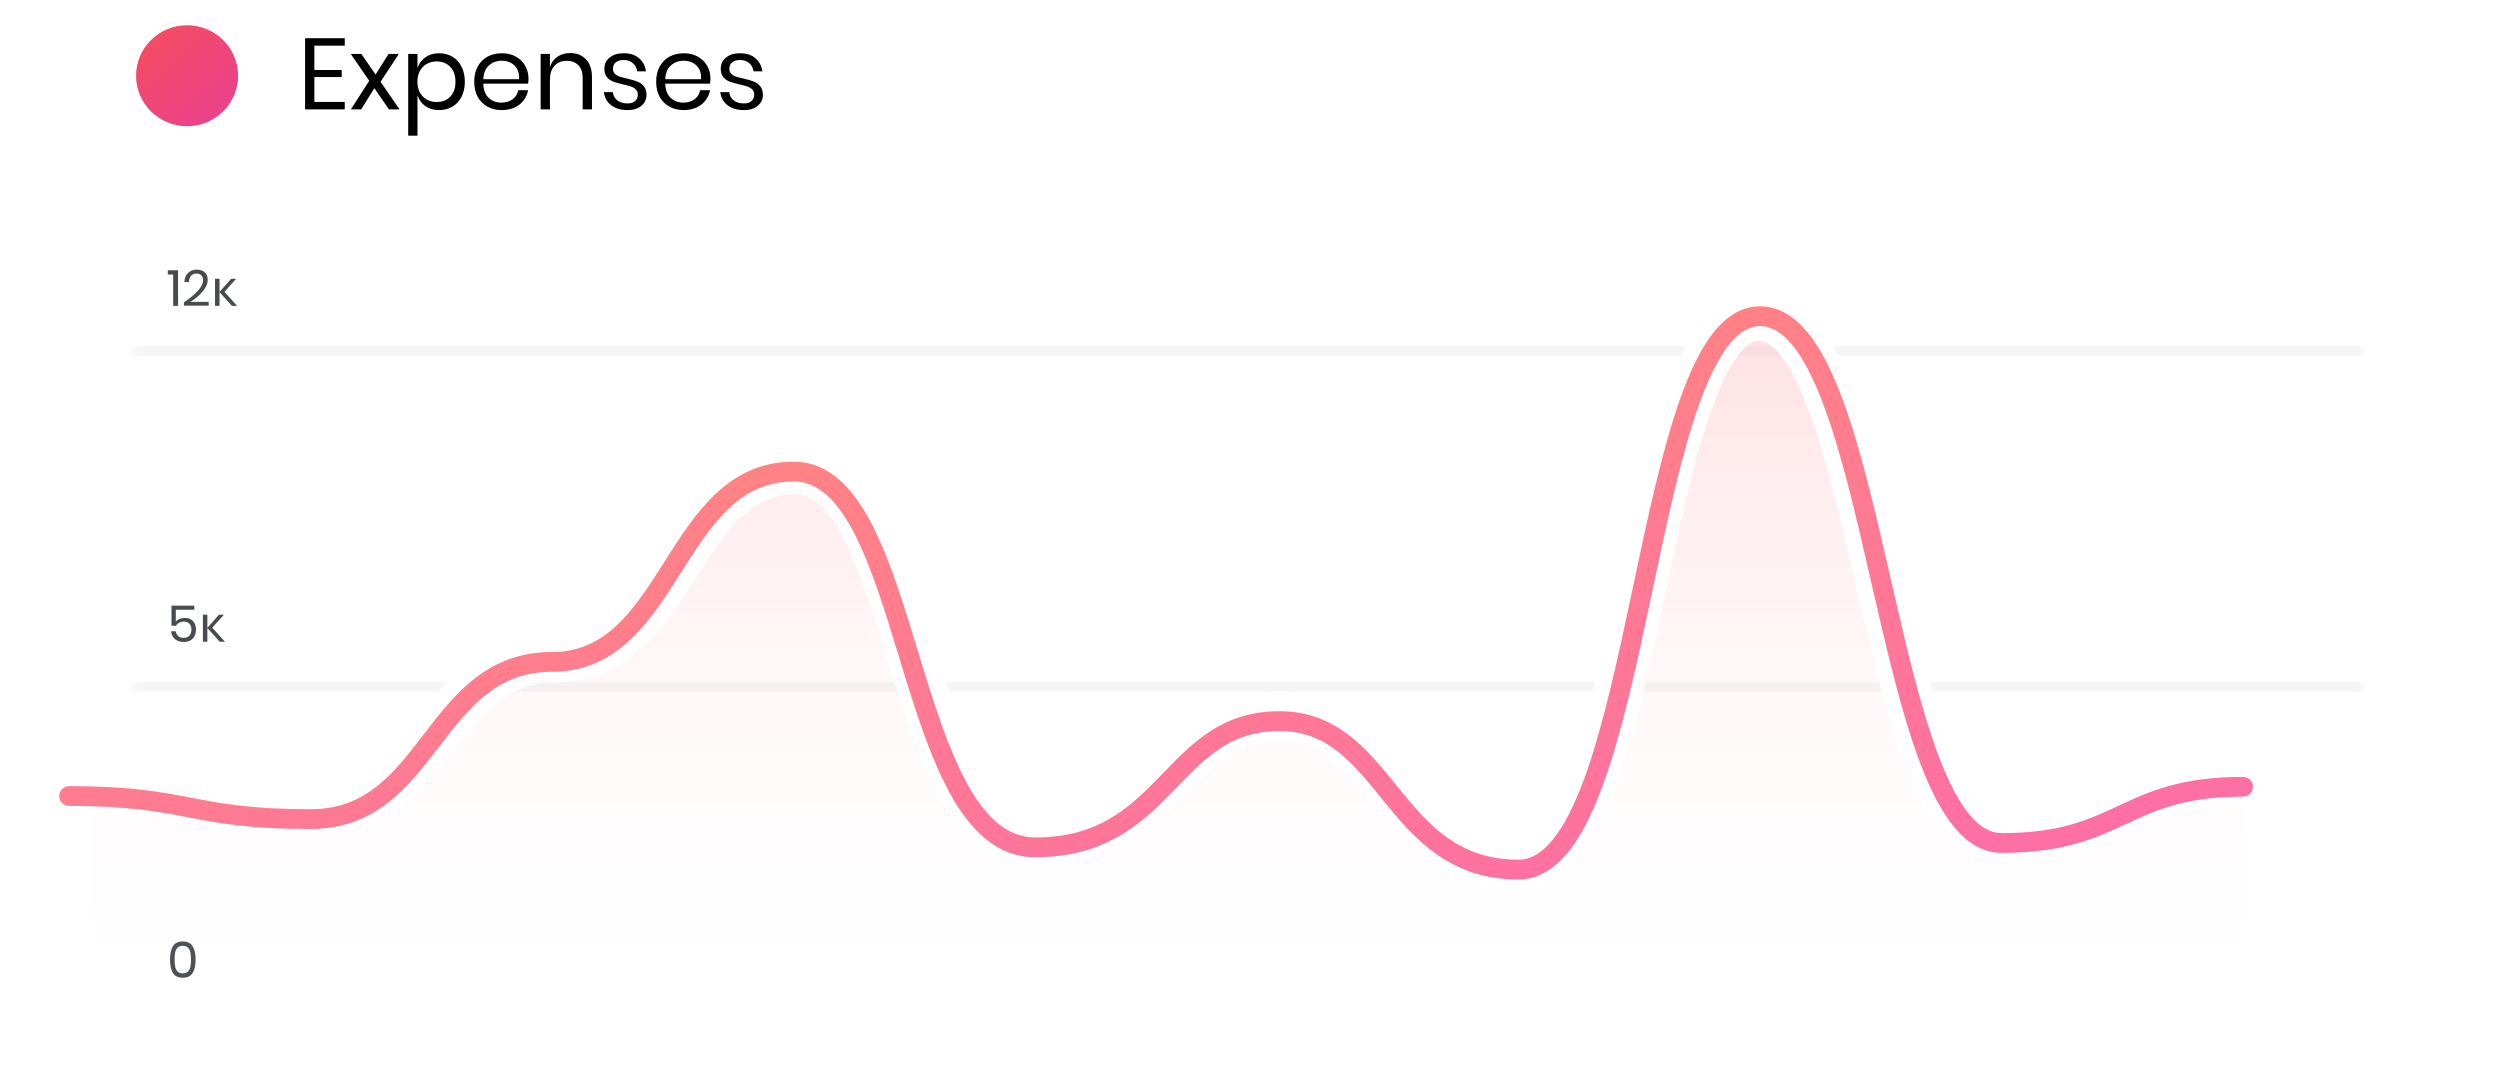 <svg width="253" height="109" viewBox="0 0 253 109" fill="none" xmlns="http://www.w3.org/2000/svg">
<mask id="mask0_886_2199" style="mask-type:luminance" maskUnits="userSpaceOnUse" x="0" y="0" width="253" height="109">
<path d="M242.673 0H10.326C4.623 0 0 4.575 0 10.219V98.781C0 104.425 4.623 109 10.326 109H242.673C248.377 109 253 104.425 253 98.781V10.219C253 4.575 248.377 0 242.673 0Z" fill="white"/>
</mask>
<g mask="url(#mask0_886_2199)">
<path d="M24.095 7.664C24.095 4.842 21.783 2.555 18.932 2.555C16.08 2.555 13.769 4.842 13.769 7.664C13.769 10.486 16.08 12.773 18.932 12.773C21.783 12.773 24.095 10.486 24.095 7.664Z" fill="url(#paint0_linear_886_2199)"/>
<path d="M31.813 4.622V7.085H34.58V7.8H31.813V10.314H34.89V11.07H30.873V3.866H34.89V4.622H31.813ZM39.36 11.07L37.883 8.924L36.551 11.07H35.508L37.367 8.178L35.498 5.46H36.572L38.007 7.545L39.319 5.46H40.362L38.513 8.281L40.434 11.07H39.36ZM44.439 5.389C44.942 5.389 45.389 5.505 45.782 5.736C46.174 5.968 46.481 6.302 46.701 6.738C46.928 7.174 47.042 7.684 47.042 8.27C47.042 8.856 46.928 9.367 46.701 9.803C46.481 10.232 46.174 10.563 45.782 10.794C45.389 11.026 44.942 11.142 44.439 11.142C43.889 11.142 43.421 11.006 43.035 10.733C42.656 10.454 42.395 10.089 42.25 9.64V13.727H41.31V5.46H42.25V6.891C42.395 6.441 42.656 6.08 43.035 5.808C43.421 5.528 43.889 5.389 44.439 5.389ZM44.171 6.216C43.806 6.216 43.476 6.302 43.18 6.472C42.884 6.635 42.653 6.874 42.488 7.187C42.322 7.501 42.24 7.862 42.24 8.27C42.24 8.679 42.322 9.04 42.488 9.354C42.653 9.66 42.884 9.899 43.18 10.069C43.476 10.239 43.806 10.324 44.171 10.324C44.756 10.324 45.221 10.144 45.565 9.783C45.916 9.415 46.092 8.911 46.092 8.27C46.092 7.63 45.916 7.129 45.565 6.768C45.221 6.4 44.756 6.216 44.171 6.216ZM53.484 7.954C53.484 8.151 53.47 8.321 53.442 8.465H48.909C48.93 9.105 49.112 9.585 49.456 9.905C49.807 10.226 50.234 10.386 50.737 10.386C51.191 10.386 51.57 10.273 51.873 10.048C52.182 9.817 52.372 9.51 52.441 9.129H53.442C53.373 9.517 53.219 9.864 52.978 10.171C52.744 10.478 52.437 10.716 52.059 10.886C51.68 11.057 51.253 11.142 50.778 11.142C50.234 11.142 49.752 11.026 49.332 10.794C48.913 10.563 48.582 10.232 48.341 9.803C48.107 9.367 47.99 8.856 47.99 8.27C47.99 7.684 48.107 7.174 48.341 6.738C48.582 6.302 48.913 5.968 49.332 5.736C49.752 5.505 50.234 5.389 50.778 5.389C51.329 5.389 51.807 5.505 52.214 5.736C52.627 5.968 52.94 6.278 53.153 6.666C53.373 7.054 53.484 7.484 53.484 7.954ZM52.534 8.015C52.554 7.599 52.485 7.252 52.327 6.973C52.169 6.693 51.952 6.486 51.676 6.349C51.401 6.213 51.102 6.145 50.778 6.145C50.262 6.145 49.828 6.305 49.477 6.625C49.126 6.939 48.937 7.402 48.909 8.015H52.534ZM57.697 5.368C58.358 5.368 58.892 5.579 59.298 6.002C59.704 6.417 59.907 7.02 59.907 7.811V11.07H58.967V7.892C58.967 7.334 58.823 6.904 58.534 6.605C58.245 6.305 57.852 6.155 57.356 6.155C56.84 6.155 56.427 6.322 56.117 6.656C55.807 6.983 55.653 7.463 55.653 8.097V11.07H54.713V5.46H55.653V6.789C55.797 6.332 56.052 5.981 56.417 5.736C56.788 5.491 57.215 5.368 57.697 5.368ZM63.125 5.389C63.765 5.389 64.278 5.556 64.663 5.889C65.056 6.216 65.293 6.659 65.376 7.218H64.477C64.436 6.884 64.295 6.612 64.054 6.4C63.82 6.182 63.503 6.073 63.104 6.073C62.767 6.073 62.502 6.155 62.309 6.319C62.123 6.475 62.03 6.69 62.03 6.962C62.03 7.167 62.092 7.334 62.216 7.463C62.347 7.586 62.505 7.681 62.691 7.749C62.884 7.811 63.145 7.879 63.476 7.954C63.896 8.049 64.233 8.148 64.488 8.25C64.749 8.345 64.97 8.502 65.149 8.72C65.335 8.938 65.427 9.231 65.427 9.599C65.427 10.055 65.252 10.427 64.901 10.713C64.557 10.999 64.095 11.142 63.517 11.142C62.842 11.142 62.292 10.982 61.865 10.662C61.438 10.341 61.187 9.895 61.111 9.323H62.02C62.054 9.664 62.202 9.939 62.464 10.151C62.732 10.362 63.083 10.467 63.517 10.467C63.841 10.467 64.092 10.386 64.271 10.222C64.457 10.059 64.55 9.844 64.55 9.578C64.55 9.36 64.484 9.187 64.353 9.057C64.223 8.928 64.061 8.829 63.868 8.761C63.675 8.693 63.41 8.621 63.073 8.546C62.653 8.451 62.316 8.356 62.061 8.26C61.813 8.165 61.6 8.015 61.421 7.811C61.249 7.599 61.163 7.317 61.163 6.962C61.163 6.492 61.338 6.114 61.689 5.828C62.04 5.535 62.519 5.389 63.125 5.389ZM71.898 7.954C71.898 8.151 71.884 8.321 71.857 8.465H67.323C67.344 9.105 67.526 9.585 67.871 9.905C68.222 10.226 68.649 10.386 69.151 10.386C69.606 10.386 69.984 10.273 70.287 10.048C70.597 9.817 70.786 9.51 70.855 9.129H71.857C71.788 9.517 71.633 9.864 71.392 10.171C71.158 10.478 70.852 10.716 70.473 10.886C70.094 11.057 69.668 11.142 69.192 11.142C68.649 11.142 68.167 11.026 67.747 10.794C67.327 10.563 66.996 10.232 66.755 9.803C66.521 9.367 66.404 8.856 66.404 8.27C66.404 7.684 66.521 7.174 66.755 6.738C66.996 6.302 67.327 5.968 67.747 5.736C68.167 5.505 68.649 5.389 69.192 5.389C69.743 5.389 70.222 5.505 70.628 5.736C71.041 5.968 71.354 6.278 71.568 6.666C71.788 7.054 71.898 7.484 71.898 7.954ZM70.948 8.015C70.969 7.599 70.9 7.252 70.742 6.973C70.583 6.693 70.366 6.486 70.091 6.349C69.816 6.213 69.516 6.145 69.192 6.145C68.676 6.145 68.242 6.305 67.891 6.625C67.54 6.939 67.351 7.402 67.323 8.015H70.948ZM74.903 5.389C75.544 5.389 76.056 5.556 76.442 5.889C76.834 6.216 77.072 6.659 77.154 7.218H76.256C76.215 6.884 76.074 6.612 75.833 6.4C75.599 6.182 75.282 6.073 74.883 6.073C74.545 6.073 74.28 6.155 74.088 6.319C73.902 6.475 73.809 6.69 73.809 6.962C73.809 7.167 73.871 7.334 73.995 7.463C74.125 7.586 74.284 7.681 74.47 7.749C74.662 7.811 74.924 7.879 75.254 7.954C75.674 8.049 76.012 8.148 76.266 8.25C76.528 8.345 76.748 8.502 76.927 8.72C77.113 8.938 77.206 9.231 77.206 9.599C77.206 10.055 77.031 10.427 76.68 10.713C76.335 10.999 75.874 11.142 75.296 11.142C74.621 11.142 74.07 10.982 73.644 10.662C73.217 10.341 72.965 9.895 72.89 9.323H73.798C73.833 9.664 73.981 9.939 74.242 10.151C74.511 10.362 74.862 10.467 75.296 10.467C75.619 10.467 75.871 10.386 76.049 10.222C76.235 10.059 76.328 9.844 76.328 9.578C76.328 9.36 76.263 9.187 76.132 9.057C76.001 8.928 75.84 8.829 75.647 8.761C75.454 8.693 75.189 8.621 74.852 8.546C74.432 8.451 74.094 8.356 73.84 8.26C73.592 8.165 73.378 8.015 73.199 7.811C73.027 7.599 72.941 7.317 72.941 6.962C72.941 6.492 73.117 6.114 73.468 5.828C73.819 5.535 74.297 5.389 74.903 5.389Z" fill="black"/>
<mask id="mask1_886_2199" style="mask-type:luminance" maskUnits="userSpaceOnUse" x="13" y="24" width="227" height="80">
<path d="M239.082 24.992H13.47V103.631H239.082V24.992Z" fill="white"/>
</mask>
<g mask="url(#mask1_886_2199)">
<path d="M16.979 27.785V27.35H18.021V30.953H17.526V27.785H16.979ZM18.611 30.595C19.196 30.206 19.664 29.822 20.015 29.44C20.366 29.055 20.542 28.698 20.542 28.367C20.542 28.163 20.488 27.999 20.382 27.877C20.278 27.751 20.11 27.688 19.876 27.688C19.635 27.688 19.452 27.764 19.328 27.918C19.204 28.067 19.136 28.275 19.122 28.541H18.657C18.681 28.139 18.807 27.831 19.034 27.616C19.261 27.398 19.554 27.289 19.912 27.289C20.253 27.289 20.523 27.379 20.723 27.56C20.922 27.74 21.022 27.996 21.022 28.326C21.022 28.599 20.933 28.876 20.753 29.159C20.578 29.438 20.356 29.699 20.087 29.941C19.822 30.179 19.549 30.382 19.266 30.549H21.115V30.932H18.611V30.595ZM23.398 28.213H23.895L22.713 29.533L23.993 30.953H23.466L22.216 29.563V30.953H21.762V28.213H22.216V29.543L23.398 28.213Z" fill="#474B4E"/>
<path d="M19.659 61.707H17.79V62.913C17.875 62.797 17.999 62.705 18.161 62.637C18.323 62.569 18.5 62.534 18.693 62.534C18.951 62.534 19.165 62.589 19.333 62.698C19.505 62.803 19.631 62.945 19.71 63.122C19.793 63.296 19.834 63.49 19.834 63.705C19.834 64.076 19.729 64.379 19.519 64.614C19.309 64.849 19.001 64.966 18.595 64.966C18.23 64.966 17.932 64.869 17.702 64.675C17.471 64.478 17.342 64.214 17.314 63.883H17.779C17.817 64.094 17.905 64.26 18.043 64.379C18.184 64.495 18.361 64.553 18.574 64.553C18.839 64.553 19.039 64.474 19.173 64.318C19.308 64.161 19.375 63.955 19.375 63.699C19.375 63.451 19.306 63.257 19.168 63.117C19.03 62.977 18.836 62.907 18.585 62.907C18.406 62.907 18.249 62.947 18.115 63.025C17.98 63.1 17.879 63.202 17.81 63.331H17.356V61.293H19.659V61.707ZM22.168 62.202H22.665L21.483 63.521L22.763 64.941H22.236L20.986 63.551V64.941H20.532V62.202H20.986V63.531L22.168 62.202Z" fill="#474B4E"/>
<path d="M17.495 98.459C17.302 98.136 17.206 97.684 17.206 97.105C17.206 96.53 17.302 96.082 17.495 95.762C17.688 95.438 18.022 95.276 18.497 95.276C18.972 95.276 19.306 95.438 19.498 95.762C19.695 96.085 19.793 96.533 19.793 97.105C19.793 97.684 19.695 98.136 19.498 98.459C19.306 98.783 18.972 98.945 18.497 98.945C18.022 98.945 17.688 98.783 17.495 98.459ZM19.261 97.851C19.306 97.65 19.328 97.402 19.328 97.105C19.328 96.812 19.306 96.567 19.261 96.37C19.22 96.172 19.139 96.015 19.018 95.9C18.898 95.78 18.724 95.721 18.497 95.721C18.273 95.721 18.101 95.78 17.98 95.9C17.86 96.015 17.777 96.172 17.733 96.37C17.691 96.567 17.671 96.812 17.671 97.105C17.671 97.402 17.691 97.65 17.733 97.851C17.777 98.049 17.86 98.207 17.98 98.326C18.101 98.446 18.273 98.505 18.497 98.505C18.724 98.505 18.898 98.446 19.018 98.326C19.139 98.207 19.22 98.049 19.261 97.851Z" fill="#474B4E"/>
<path opacity="0.081" d="M241 69H13V70H241V69Z" fill="#6C7B8A"/>
<path opacity="0.081" d="M241 35H13V36H241V35Z" fill="#6C7B8A"/>
</g>
<path opacity="0.7" fill-rule="evenodd" clip-rule="evenodd" d="M9.314 79.63C21.495 79.63 19.615 81.914 31.796 81.914C43.976 81.914 43.976 66.308 56.157 66.308C68.338 66.308 68.338 47.422 80.518 47.422C92.699 47.422 91.498 84.716 104.879 84.716C118.261 84.716 118.464 72.188 129.468 72.188C140.471 72.188 140.717 86.923 153.602 86.923C166.487 86.923 165.783 32 177.963 32C190.144 32 190.144 84.285 202.324 84.285C214.505 84.285 214.819 78.704 227 78.704C227 79.796 227 107 227 107H9C9 107 9.186 79.63 9.314 79.63Z" fill="url(#paint1_linear_886_2199)"/>
<g filter="url(#filter0_d_886_2199)">
<path fill-rule="evenodd" clip-rule="evenodd" d="M159.799 86.525C158.286 88.374 156.245 89.819 153.619 89.819C145.93 89.819 141.987 85.224 138.916 81.484L138.815 81.36C135.656 77.512 133.574 74.975 129.49 74.975C125.327 74.975 123.228 77.116 120.181 80.225C120.079 80.328 119.977 80.432 119.874 80.537C116.657 83.813 112.642 87.596 104.907 87.596C100.156 87.596 97.073 84.195 94.985 80.441C92.875 76.647 91.318 71.683 89.89 67.047C89.833 66.863 89.776 66.68 89.72 66.496C88.312 61.922 87.009 57.692 85.389 54.538C83.648 51.148 82.07 50.025 80.551 50.025C76.044 50.025 73.694 53.363 70.479 58.386C70.404 58.504 70.329 58.622 70.252 58.741C67.407 63.195 63.666 69.052 56.196 69.052C51.473 69.052 49.119 71.909 45.994 75.944C45.941 76.013 45.887 76.083 45.833 76.153C42.894 79.95 39.161 84.774 31.84 84.774C25.536 84.774 22.323 84.168 19.196 83.575L19.166 83.57C16.215 83.01 13.338 82.464 7.484 82.464C6.104 82.464 4.984 81.345 4.984 79.964C4.984 78.584 6.104 77.464 7.484 77.464C13.788 77.464 17.001 78.07 20.128 78.663L20.158 78.668C23.11 79.228 25.986 79.774 31.84 79.774C36.562 79.774 38.916 76.916 42.041 72.882C42.095 72.813 42.149 72.743 42.203 72.673C45.142 68.876 48.875 64.052 56.196 64.052C60.703 64.052 63.053 60.714 66.268 55.691C66.343 55.574 66.418 55.455 66.495 55.336C69.34 50.883 73.081 45.025 80.551 45.025C85.121 45.025 87.96 48.599 89.837 52.254C91.666 55.814 93.087 60.435 94.437 64.824C94.514 65.075 94.591 65.325 94.668 65.575C96.134 70.332 97.547 74.76 99.355 78.011C101.185 81.301 102.968 82.596 104.907 82.596C110.551 82.596 113.326 80.069 116.306 77.034C116.479 76.858 116.655 76.678 116.832 76.496C119.704 73.546 123.179 69.975 129.49 69.975C135.99 69.975 139.509 74.296 142.305 77.729C142.466 77.926 142.624 78.121 142.781 78.311C145.803 81.992 148.425 84.819 153.619 84.819C154.213 84.819 154.967 84.535 155.929 83.359C156.911 82.158 157.873 80.295 158.804 77.8C160.662 72.82 162.126 66.102 163.616 59.132L163.761 58.451C165.179 51.812 166.635 44.996 168.488 39.795C169.443 37.112 170.571 34.66 171.983 32.836C173.405 31 175.376 29.489 177.974 29.489C180.515 29.489 182.487 30.895 183.945 32.661C185.387 34.407 186.549 36.755 187.537 39.32C189.503 44.423 191.057 51.144 192.556 57.627L192.587 57.762C194.123 64.406 195.606 70.795 197.432 75.533C198.346 77.906 199.277 79.672 200.214 80.806C201.134 81.921 201.825 82.162 202.329 82.162C207.869 82.162 210.531 80.933 213.419 79.6L213.459 79.581C216.645 78.111 220.073 76.54 226.685 76.54C228.066 76.54 229.185 77.659 229.185 79.04C229.185 80.421 228.066 81.54 226.685 81.54C221.145 81.54 218.483 82.769 215.595 84.102L215.555 84.121C212.37 85.591 208.942 87.162 202.329 87.162C199.789 87.162 197.816 85.756 196.358 83.99C194.916 82.244 193.754 79.895 192.766 77.33C190.8 72.227 189.246 65.506 187.747 59.023L187.716 58.889C186.18 52.245 184.697 45.856 182.872 41.118C181.957 38.745 181.026 36.979 180.09 35.844C179.17 34.73 178.478 34.489 177.974 34.489C177.529 34.489 176.858 34.708 175.937 35.897C175.006 37.1 174.09 38.969 173.198 41.473C171.458 46.356 170.062 52.893 168.606 59.704L168.505 60.177C167.038 67.039 165.502 74.153 163.488 79.548C162.484 82.24 161.292 84.699 159.799 86.525Z" fill="white"/>
</g>
<path fill-rule="evenodd" clip-rule="evenodd" d="M158.705 86.224C157.354 87.889 155.693 89 153.667 89C146.7 89 143.141 84.886 140.075 81.12C139.981 81.004 139.887 80.888 139.793 80.773C136.793 77.082 134.268 73.976 129.45 73.976C124.631 73.976 122.107 76.577 119.132 79.642C118.997 79.781 118.862 79.921 118.725 80.061C115.569 83.302 111.913 86.75 104.778 86.75C100.854 86.75 98.153 83.947 96.137 80.292C94.111 76.618 92.592 71.759 91.147 67.029C91.083 66.82 91.019 66.61 90.955 66.401C89.562 61.835 88.219 57.436 86.53 54.12C84.739 50.604 82.775 48.724 80.333 48.724C74.859 48.724 72.081 52.964 68.955 57.889C68.918 57.947 68.881 58.006 68.843 58.065C65.886 62.727 62.552 67.981 55.889 67.981C50.328 67.981 47.549 71.524 44.46 75.546L44.383 75.647C41.381 79.555 38.05 83.894 31.445 83.894C25.247 83.894 22.123 83.298 19.034 82.707L19.022 82.705C16.004 82.127 13.016 81.556 7 81.556C6.448 81.556 6 81.108 6 80.556C6 80.004 6.448 79.556 7 79.556C13.198 79.556 16.321 80.152 19.41 80.743L19.422 80.745C22.44 81.322 25.428 81.894 31.445 81.894C37.005 81.894 39.784 78.35 42.874 74.328L42.951 74.228C45.952 70.32 49.284 65.981 55.889 65.981C61.364 65.981 64.141 61.741 67.267 56.817C67.304 56.758 67.341 56.699 67.379 56.64C70.336 51.979 73.67 46.724 80.333 46.724C84.003 46.724 86.471 49.597 88.312 53.212C90.084 56.691 91.473 61.245 92.844 65.737C92.916 65.973 92.988 66.209 93.06 66.445C94.52 71.222 95.982 75.869 97.888 79.326C99.805 82.801 101.988 84.75 104.778 84.75C111.07 84.75 114.229 81.812 117.292 78.666C117.455 78.498 117.619 78.329 117.782 78.16C120.691 75.155 123.766 71.976 129.45 71.976C135.24 71.976 138.34 75.803 141.207 79.341C141.347 79.513 141.487 79.686 141.626 79.857C144.676 83.603 147.705 87 153.667 87C154.873 87 156.018 86.361 157.151 84.964C158.292 83.558 159.327 81.489 160.284 78.903C162.196 73.736 163.688 66.814 165.176 59.793L165.309 59.163C166.743 52.394 168.186 45.583 170.011 40.417C170.951 37.757 172.018 35.453 173.289 33.797C174.563 32.138 176.15 31 178.112 31C180.05 31 181.644 32.07 182.943 33.657C184.237 35.237 185.333 37.436 186.302 39.973C188.237 45.036 189.777 51.753 191.295 58.375L191.308 58.432C192.841 65.119 194.353 71.705 196.233 76.624C197.173 79.085 198.178 81.051 199.271 82.386C200.358 83.714 201.438 84.31 202.555 84.31C208.445 84.31 211.346 82.96 214.34 81.566L214.356 81.559C217.468 80.11 220.678 78.621 227 78.621C227.552 78.621 228 79.068 228 79.621C228 80.173 227.552 80.621 227 80.621C221.11 80.621 218.209 81.971 215.215 83.365L215.2 83.372C212.088 84.821 208.878 86.31 202.555 86.31C200.617 86.31 199.023 85.24 197.723 83.653C196.43 82.073 195.334 79.874 194.364 77.337C192.43 72.274 190.889 65.556 189.371 58.934L189.358 58.879C187.825 52.191 186.313 45.605 184.434 40.687C183.494 38.226 182.489 36.26 181.396 34.924C180.308 33.596 179.229 33 178.112 33C177.018 33 175.953 33.612 174.876 35.015C173.795 36.422 172.812 38.493 171.897 41.083C170.117 46.123 168.697 52.823 167.248 59.66L167.132 60.207C165.653 67.186 164.133 74.264 162.16 79.597C161.174 82.261 160.048 84.567 158.705 86.224Z" fill="url(#paint2_linear_886_2199)"/>
</g>
<defs>
<filter id="filter0_d_886_2199" x="4.984" y="29.489" width="224.201" height="60.33" filterUnits="userSpaceOnUse" color-interpolation-filters="sRGB">
<feFlood flood-opacity="0" result="BackgroundImageFix"/>
<feColorMatrix in="SourceAlpha" type="matrix" values="0 0 0 0 0 0 0 0 0 0 0 0 0 0 0 0 0 0 127 0" result="hardAlpha"/>
<feOffset/>
<feColorMatrix type="matrix" values="0 0 0 0 1 0 0 0 0 1 0 0 0 0 1 0 0 0 1 0"/>
<feBlend mode="normal" in2="BackgroundImageFix" result="effect1_dropShadow_886_2199"/>
<feBlend mode="normal" in="SourceGraphic" in2="effect1_dropShadow_886_2199" result="shape"/>
</filter>
<linearGradient id="paint0_linear_886_2199" x1="29.683" y1="8.504" x2="19.473" y2="-2.661" gradientUnits="userSpaceOnUse">
<stop stop-color="#E83F94"/>
<stop offset="1" stop-color="#F54E5E"/>
</linearGradient>
<linearGradient id="paint1_linear_886_2199" x1="-56.769" y1="-17.88" x2="-56.769" y2="104.017" gradientUnits="userSpaceOnUse">
<stop stop-color="#FF7E8D"/>
<stop offset="1" stop-color="white" stop-opacity="0"/>
</linearGradient>
<linearGradient id="paint2_linear_886_2199" x1="-130.5" y1="57.595" x2="-111.172" y2="161.432" gradientUnits="userSpaceOnUse">
<stop stop-color="#FF8B77"/>
<stop offset="1" stop-color="#FE6AAC"/>
</linearGradient>
</defs>
</svg>
